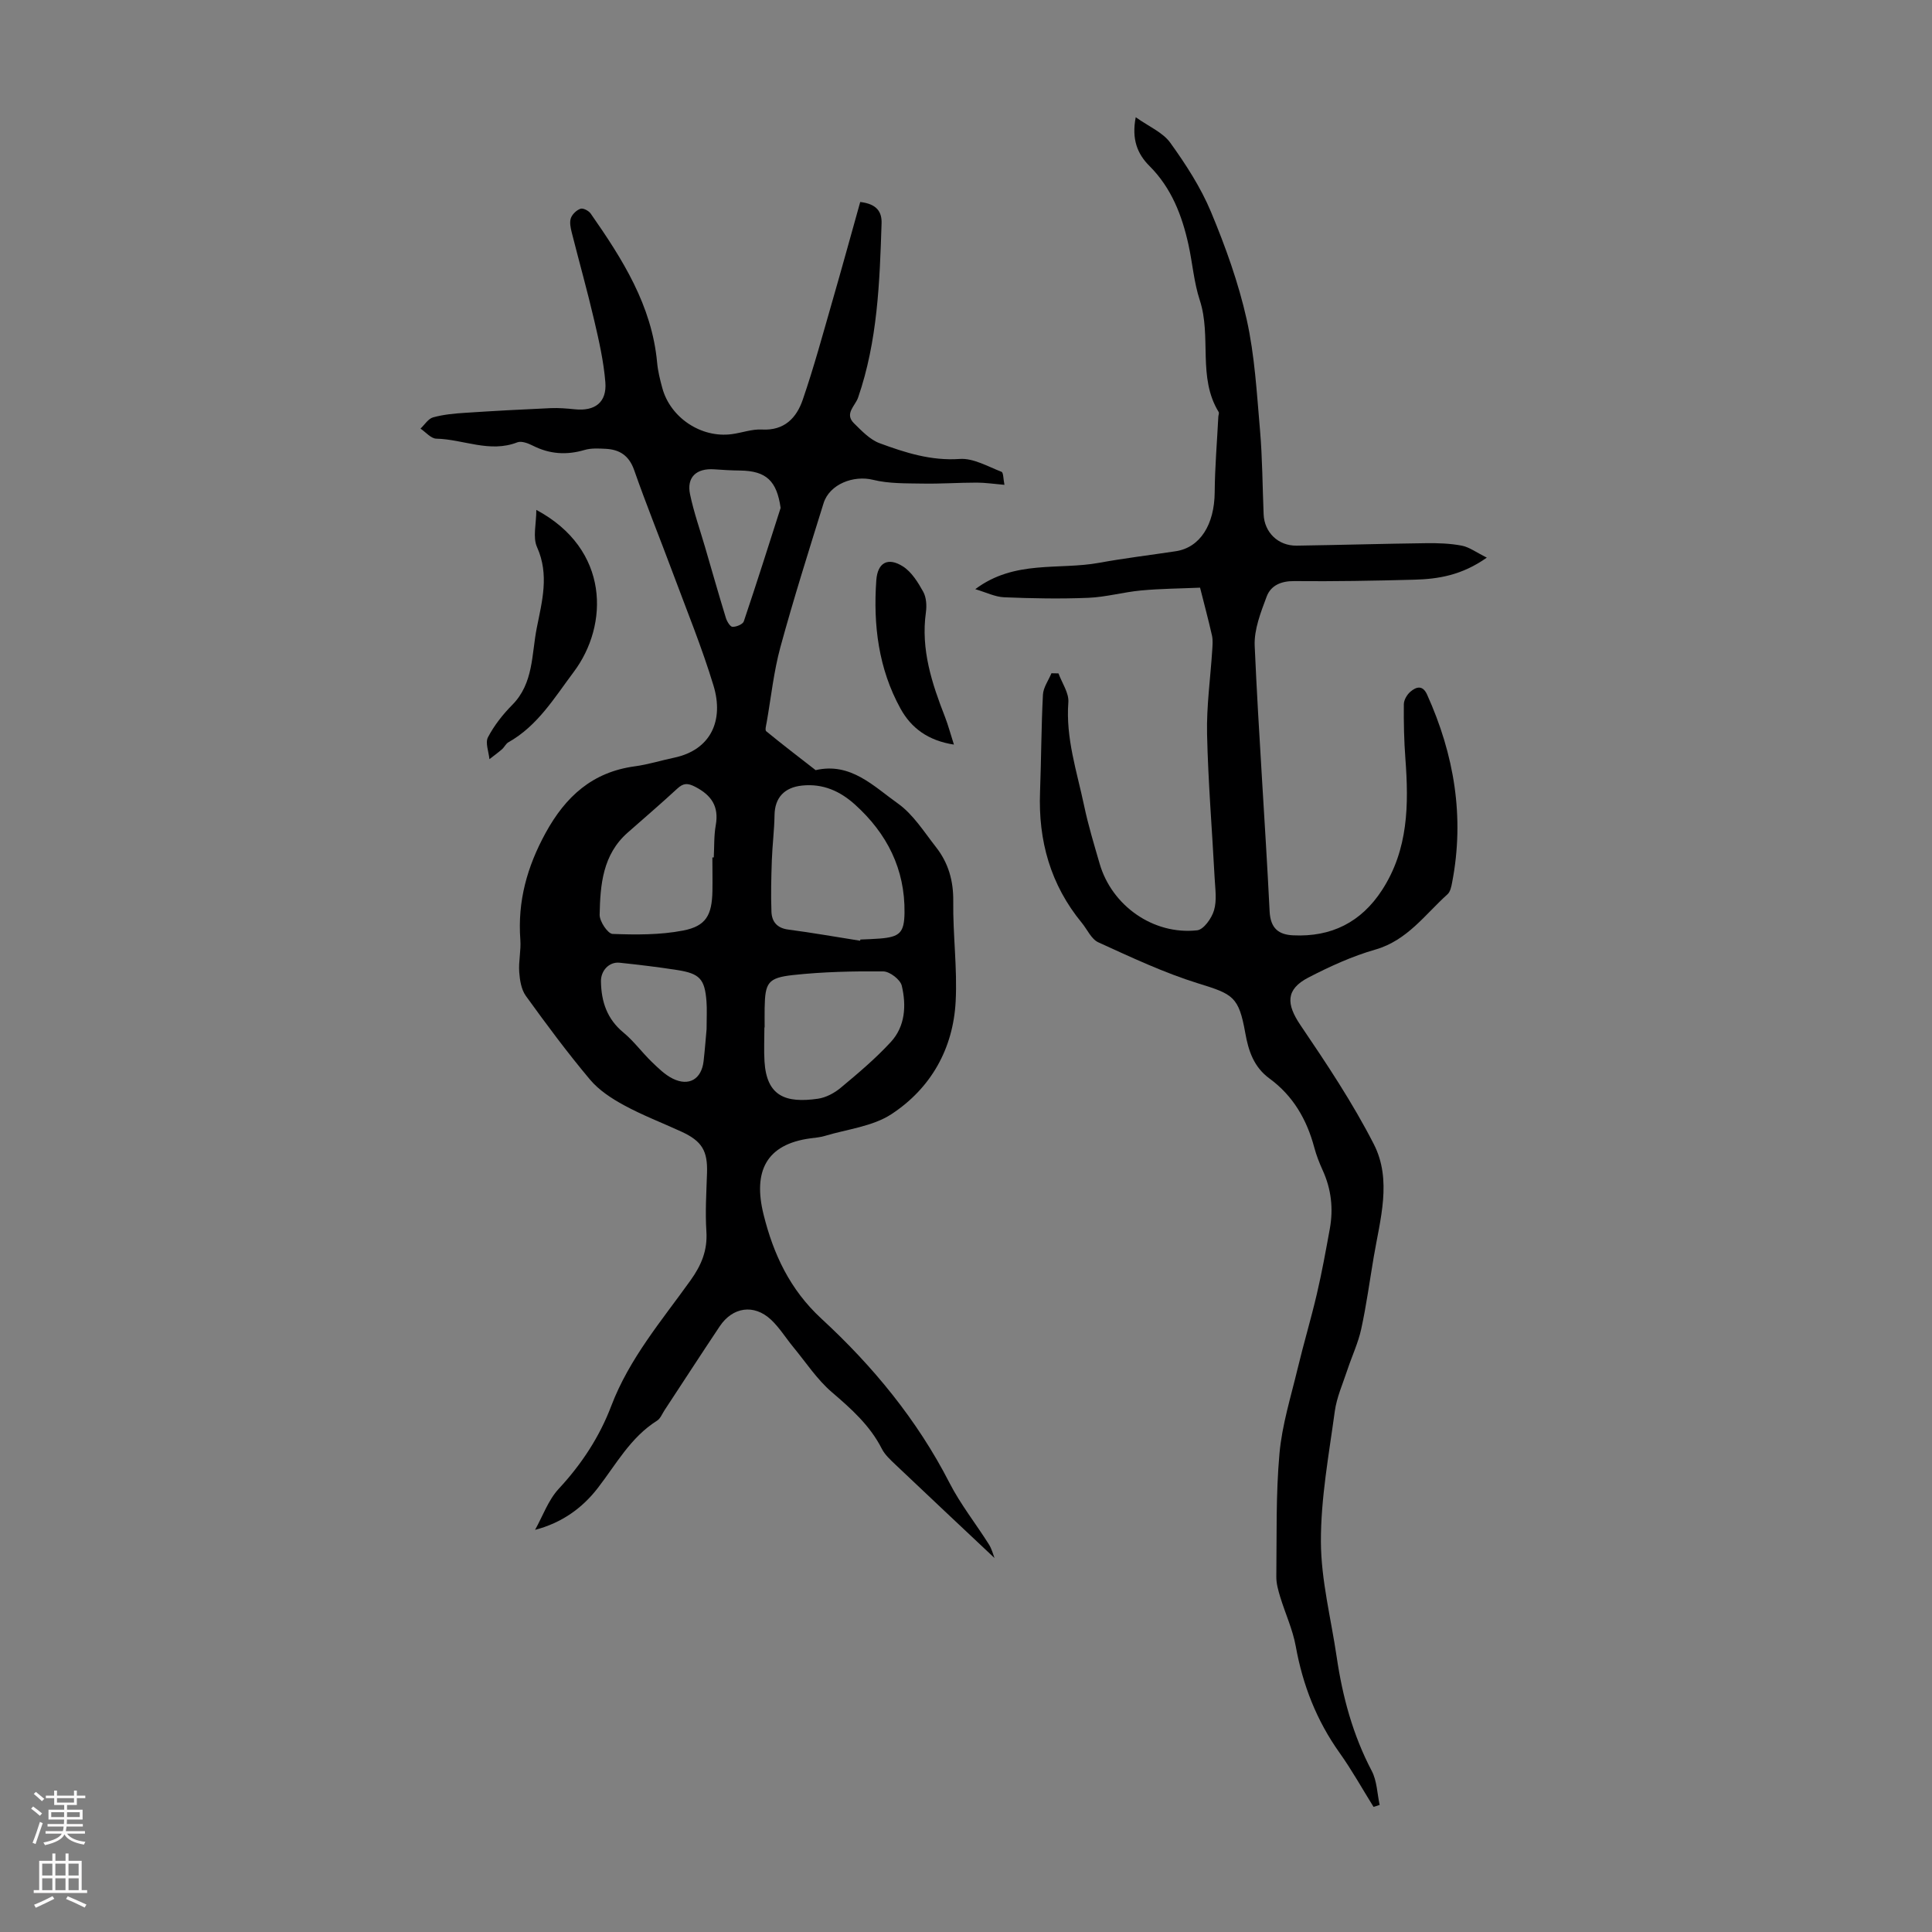 <svg enable-background="new 0 0 400 400" viewBox="0 0 400 400" xmlns="http://www.w3.org/2000/svg"><rect x="0" y="0" width="400" height="400" fill="#808080" stroke="none"/><g fill="#000001"><path d="m205.9 322.57c-6.76-6.36-13.66-12.84-20.52-19.35-1.04-.99-2.18-2.03-2.81-3.27-2.45-4.82-6.3-8.25-10.34-11.71-3.07-2.63-5.37-6.17-7.98-9.33-1.56-1.89-2.87-4.05-4.64-5.7-3.51-3.27-7.92-2.62-10.6 1.39-3.85 5.76-7.62 11.59-11.43 17.38-.49.75-.86 1.73-1.55 2.16-5.49 3.45-8.47 9.04-12.28 13.96-3.22 4.16-7.44 7.19-12.97 8.64 1.6-2.86 2.73-6.16 4.9-8.5 4.73-5.09 8.45-10.76 10.88-17.17 3.73-9.81 10.45-17.66 16.41-25.99 2.26-3.16 3.53-6.21 3.28-10.13-.26-4.01 0-8.05.13-12.08.15-4.6-1.03-6.61-5.31-8.58-3.96-1.82-8.05-3.38-11.87-5.46-2.58-1.4-5.21-3.12-7.06-5.33-4.67-5.56-9.01-11.41-13.26-17.3-.95-1.31-1.26-3.26-1.38-4.95-.16-2.22.4-4.48.23-6.7-.59-7.94 1.39-15.08 5.22-22.08 4.15-7.58 9.71-12.62 18.47-13.81 2.75-.37 5.44-1.22 8.16-1.79 7.62-1.61 10.32-7.73 8.15-14.9-2.39-7.89-5.53-15.56-8.41-23.3-2.65-7.12-5.51-14.16-8.02-21.33-1.06-3.03-3.02-4.28-5.94-4.42-1.44-.07-2.98-.16-4.33.24-3.73 1.1-7.23.87-10.71-.89-.96-.49-2.35-1.02-3.21-.69-5.73 2.24-11.19-.64-16.78-.76-1.1-.02-2.18-1.35-3.27-2.08.86-.81 1.6-2.05 2.61-2.33 2.13-.59 4.39-.8 6.62-.94 5.9-.39 11.81-.71 17.72-.97 1.66-.07 3.35.07 5.01.24 4.16.43 6.65-1.44 6.31-5.62-.35-4.31-1.32-8.59-2.31-12.82-1.42-6.09-3.12-12.12-4.65-18.18-.24-.96-.48-2.09-.18-2.95.28-.81 1.18-1.67 2-1.95.54-.19 1.69.41 2.1.99 6.56 9.4 12.67 19 13.76 30.86.16 1.77.6 3.53 1.07 5.25 1.66 6.15 8.03 10.4 14.35 9.57 2.11-.27 4.21-1.08 6.28-.96 4.66.26 7.17-2.43 8.45-6.17 2.31-6.72 4.17-13.6 6.14-20.44 1.97-6.83 3.85-13.69 5.76-20.5 3.42.4 4.5 2.02 4.42 4.43-.39 12.19-.83 24.37-4.86 36.06-.6 1.75-2.89 3.33-.84 5.34 1.59 1.56 3.29 3.37 5.29 4.11 5.31 1.96 10.66 3.68 16.61 3.26 2.82-.19 5.8 1.57 8.63 2.66.41.16.36 1.5.61 2.7-2.23-.19-3.99-.46-5.74-.46-3.75 0-7.49.27-11.24.2-3.42-.06-6.95.03-10.23-.78-4-.99-9 .87-10.24 4.85-3.08 9.9-6.21 19.8-8.94 29.8-1.37 5.04-1.92 10.3-2.82 15.46-.11.66-.41 1.7-.12 1.94 3.36 2.76 6.81 5.39 10.24 8.06 7.25-1.68 12 3.34 17.01 6.89 3.18 2.25 5.43 5.89 7.91 9.05 2.55 3.25 3.62 6.94 3.57 11.21-.09 6.9.86 13.84.5 20.72-.51 9.82-5.14 18-13.29 23.35-3.91 2.56-9.15 3.11-13.8 4.51-.95.29-1.98.37-2.97.5-9.18 1.23-11.94 6.84-9.7 15.82 2.02 8.12 5.42 15.49 11.99 21.54 10.63 9.8 19.81 20.94 26.49 33.97 2.28 4.45 5.45 8.44 8.13 12.69.63.96.91 2.15 1.19 2.87zm-27.82-127.8c.02-.08.04-.16.05-.25 1.33-.06 2.67-.09 4-.2 4.15-.33 5.08-1.2 5.14-5.34.12-9.05-3.63-16.42-10.24-22.39-3.07-2.77-6.61-4.4-10.96-3.95-3.63.37-5.66 2.48-5.71 6.11-.05 3.12-.45 6.23-.56 9.34-.12 3.56-.22 7.12-.08 10.68.08 2.05 1.15 3.39 3.5 3.69 4.97.65 9.91 1.53 14.86 2.31zm-19.77 17.96c-.02 0-.03 0-.05 0 0 2.34-.12 4.69.02 7.02.44 7.2 4.35 8.69 11.06 7.73 1.67-.24 3.43-1.18 4.75-2.29 3.59-2.99 7.19-6.03 10.35-9.46 2.99-3.25 3.23-7.58 2.26-11.66-.3-1.26-2.48-2.93-3.81-2.95-6.23-.06-12.5.08-18.68.75-5.27.58-5.8 1.6-5.9 6.83-.02 1.35 0 2.69 0 4.03zm-10.82-35.21h.29c.12-2.23.02-4.49.41-6.67.69-3.88-.88-6.2-4.25-7.95-1.58-.82-2.47-.78-3.72.38-3.36 3.1-6.83 6.08-10.26 9.1-5.18 4.55-5.69 10.79-5.81 17.01-.03 1.37 1.69 3.93 2.68 3.97 4.86.18 9.85.22 14.6-.7s5.96-3.19 6.07-8.12c.04-2.34-.01-4.68-.01-7.02zm-1.2 35.56c0-2.41.11-4.09-.02-5.76-.36-4.61-1.38-5.75-6.02-6.48-3.97-.62-7.97-1.1-11.97-1.52-2.19-.23-3.9 1.67-3.86 3.87.07 4.21 1.26 7.79 4.67 10.6 2.14 1.77 3.82 4.09 5.82 6.03 1.35 1.3 2.75 2.7 4.4 3.51 3.35 1.64 5.93.08 6.36-3.62.28-2.45.46-4.9.62-6.63zm15.33-107.92c-.79-5.56-2.94-7.67-8.37-7.74-1.78-.02-3.57-.12-5.35-.25-3.72-.27-5.78 1.63-5.03 5.18.77 3.69 2.04 7.28 3.1 10.91 1.43 4.9 2.82 9.81 4.32 14.69.22.72.89 1.82 1.37 1.83.8.02 2.14-.53 2.34-1.14 2.63-7.8 5.11-15.65 7.62-23.48z"/><path d="m235.14 24.27c2.69 1.92 5.59 3.12 7.15 5.28 3.23 4.49 6.32 9.26 8.44 14.34 3 7.2 5.68 14.65 7.38 22.24 1.67 7.47 2.09 15.24 2.76 22.91.5 5.79.51 11.62.75 17.44.15 3.74 3 6.54 6.83 6.49 8.95-.13 17.89-.4 26.84-.51 2.45-.03 4.95.05 7.35.51 1.56.3 2.98 1.38 5.19 2.48-5.16 3.65-10.05 4.44-15.05 4.57-8.27.22-16.55.37-24.83.29-2.73-.03-4.84.91-5.7 3.2-1.22 3.27-2.63 6.83-2.48 10.21.81 18.33 2.18 36.63 3.09 54.96.18 3.59 1.92 4.83 4.87 4.97 7.88.38 14.07-2.68 18.42-9.39 5.45-8.41 5.53-17.71 4.82-27.2-.28-3.74-.36-7.51-.32-11.27.01-.88.66-1.98 1.36-2.58 1.2-1.02 2.53-1.44 3.45.59 5.62 12.45 7.8 25.35 5.19 38.89-.16.86-.37 1.92-.95 2.45-4.67 4.2-8.33 9.56-14.95 11.46-4.79 1.37-9.44 3.5-13.88 5.8-4.69 2.44-4.59 5.47-1.62 9.85 5.41 7.98 10.8 16.07 15.18 24.63 3.81 7.45 1.3 15.58-.02 23.4-.84 4.96-1.51 9.95-2.58 14.86-.63 2.9-1.93 5.64-2.87 8.48-.94 2.85-2.21 5.67-2.61 8.6-1.22 8.97-2.9 17.98-2.87 26.98.03 7.96 2.1 15.92 3.27 23.88 1.21 8.23 3.35 16.14 7.26 23.58 1.08 2.06 1.12 4.67 1.63 7.03-.42.14-.84.27-1.26.41-2.33-3.74-4.48-7.61-7.03-11.19-4.76-6.68-7.63-14.03-9.08-22.08-.63-3.47-2.17-6.78-3.21-10.18-.41-1.36-.83-2.81-.81-4.21.1-8.5-.11-17.04.65-25.49.53-5.93 2.36-11.75 3.76-17.59 1.24-5.19 2.78-10.3 3.99-15.5 1.04-4.44 1.85-8.94 2.67-13.43.76-4.17.31-8.23-1.47-12.13-.69-1.52-1.31-3.1-1.74-4.71-1.54-5.79-4.39-10.72-9.27-14.29-3.24-2.37-4.36-5.7-5.02-9.44-1.35-7.55-2.54-8.03-9.72-10.25-7.1-2.2-13.91-5.42-20.7-8.51-1.45-.66-2.29-2.65-3.41-4.02-6.5-7.89-9.05-17.03-8.66-27.13.25-6.71.25-13.43.6-20.13.08-1.5 1.15-2.95 1.76-4.43.49.01.97.02 1.46.03.72 1.99 2.18 4.04 2.04 5.96-.57 7.46 1.78 14.38 3.27 21.46.85 4.04 2.06 8.01 3.21 11.98 2.53 8.72 11.14 14.79 20.19 13.79 1.35-.15 3.01-2.5 3.49-4.14.61-2.05.25-4.43.13-6.65-.52-9.94-1.35-19.88-1.57-29.83-.13-5.79.7-11.59 1.07-17.39.06-1 .16-2.05-.05-3.01-.75-3.32-1.64-6.62-2.47-9.92-4.08.18-8.17.2-12.22.58-3.65.34-7.25 1.37-10.9 1.52-5.81.24-11.64.13-17.45-.11-1.87-.08-3.71-1.01-5.97-1.68 8.14-6.11 17.28-3.92 25.66-5.46 5.25-.96 10.56-1.59 15.83-2.39 5.06-.76 8.03-5.51 8.08-12.24.04-5.21.49-10.41.75-15.61.02-.33.21-.76.07-.98-4.41-7.18-1.43-15.6-3.91-23.15-1.21-3.69-1.5-7.67-2.34-11.49-1.34-6.08-3.53-11.75-8.07-16.29-2.51-2.5-3.73-5.53-2.85-10.1z"/><path d="m111.04 105.57c15.25 8.16 15.02 23.86 7.75 33.54-4.02 5.36-7.46 11.15-13.53 14.57-.54.31-.84 1.02-1.33 1.45-.83.72-1.73 1.37-2.6 2.05-.14-1.54-.9-3.4-.3-4.54 1.28-2.44 3.06-4.71 5.01-6.68 4.46-4.49 4-10.47 5.09-15.94 1.09-5.51 2.63-11.02.06-16.74-.92-2.03-.15-4.8-.15-7.71z"/><path d="m197.5 154.16c-5.33-.82-8.83-3.4-11.06-7.45-4.56-8.27-5.67-17.31-5.01-26.57.26-3.67 2.41-4.84 5.51-2.87 1.8 1.15 3.12 3.29 4.2 5.24.65 1.17.75 2.87.56 4.26-1.08 7.7 1.24 14.73 3.97 21.71.63 1.64 1.09 3.37 1.83 5.68z"/></g><path d="m6.44 374.46.42-.45c.65.47 1.27.95 1.85 1.44l-.45.49c-.65-.56-1.25-1.06-1.82-1.48m.93 7.33-.63-.26c.55-1.36 1.05-2.8 1.52-4.33.19.1.38.19.59.27-.46 1.29-.95 2.73-1.48 4.32m-.38-10.38.44-.42c.43.34 1.01.82 1.74 1.44l-.49.49c-.53-.51-1.09-1.01-1.69-1.51m2.5.35h1.72v-1.04h.59v1.04h3.52v-1.04h.59v1.04h1.75v.53h-1.75v1.42h-2.03v.97h3.22v2.03h-3.24c0 .35-.01.66-.03.93h3.32v.53h-3.37c-.03.27-.08.58-.15.94h3.96v.53h-3.71c.67.92 1.93 1.48 3.79 1.68-.13.24-.23.44-.29.59-2.13-.38-3.48-1.08-4.04-2.12-.43.97-1.77 1.72-4.03 2.23-.09-.19-.2-.37-.33-.55 2.1-.42 3.37-1.03 3.81-1.83h-3.36v-.53h3.58c.08-.29.13-.61.16-.94h-3.33v-.53h3.39c.02-.27.04-.58.04-.93h-3.23v-2.03h3.25v-.97h-2.07v-1.42h-1.73zm1.12 3.44v1h2.65c.01-.3.02-.44.01-.4v-.25-.35zm1.19-2h3.52v-.91h-3.52zm4.71 2h-2.63v.59c0 .15-.01.28-.01.4h2.64z" fill="#fbfafa"/><path d="m13.56 383.74h.63v1.52h2.72v6.07h1.13v.6h-11.06v-.6h1.13v-6.07h2.73v-1.52h.63v1.52h2.1v-1.52zm-2.69 8.83.38.56c-1.24.63-2.53 1.25-3.85 1.85-.1-.21-.21-.42-.34-.63 1.36-.55 2.63-1.15 3.81-1.78m-2.13-4.27h2.1v-2.45h-2.1zm0 3.04h2.1v-2.46h-2.1zm2.72-3.04h2.1v-2.45h-2.1zm0 3.04h2.1v-2.46h-2.1zm6.07 3.6c-1.41-.71-2.7-1.3-3.86-1.78l.35-.56c1.45.62 2.75 1.19 3.88 1.72zm-1.25-9.09h-2.1v2.45h2.1zm-2.09 5.49h2.1v-2.46h-2.1z" fill="#fbfafa"/></svg>